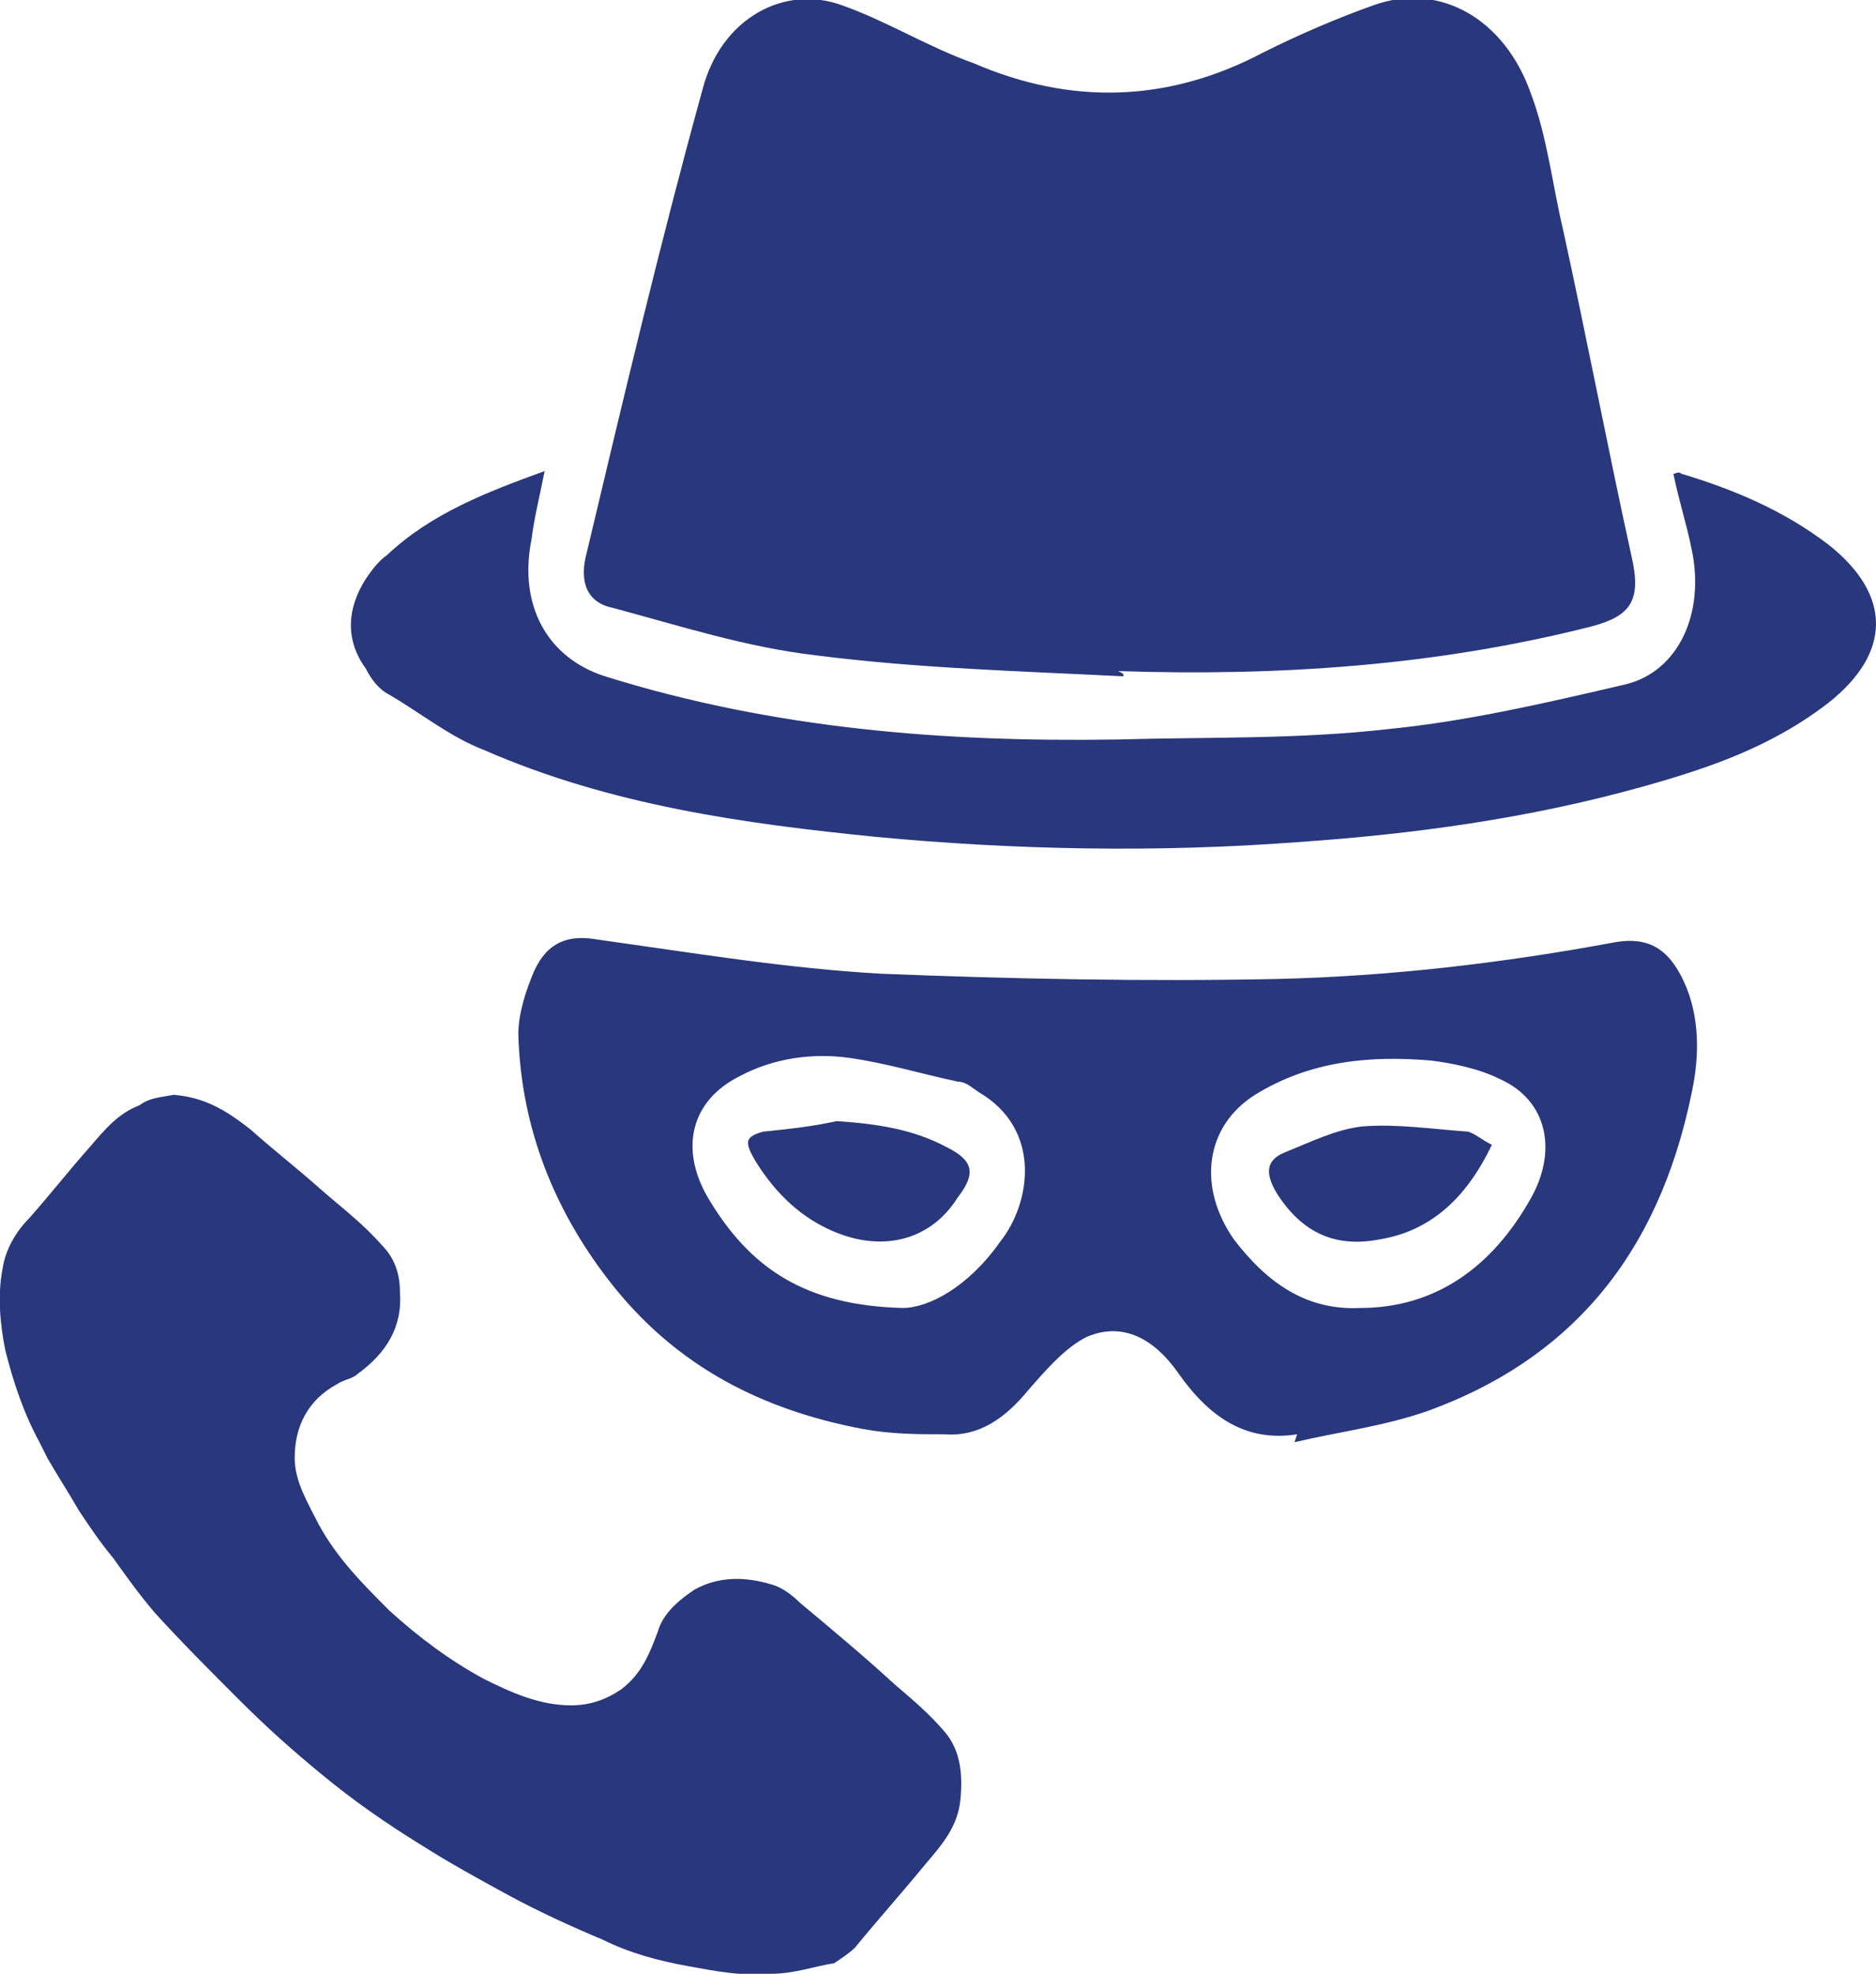 <?xml version="1.0" encoding="utf-8"?>
<!-- Generator: Adobe Illustrator 27.2.0, SVG Export Plug-In . SVG Version: 6.00 Build 0)  -->
<svg version="1.1" id="Layer_2_00000085946369567083830480000002122222750012931483_"
	 xmlns="http://www.w3.org/2000/svg" xmlns:xlink="http://www.w3.org/1999/xlink" x="0px" y="0px" viewBox="0 0 71.3 75"
	 style="enable-background:new 0 0 71.3 75;" xml:space="preserve">
<style type="text/css">
	.st0{fill:#29377D;}
</style>
<g id="Layer_1-2">
	<g>
		<path class="st0" d="M6.6,41.6c1.2,0.1,2,0.6,2.9,1.3c0.9,0.8,1.8,1.5,2.7,2.3c0.8,0.7,1.6,1.3,2.3,2.1c0.5,0.5,0.7,1.1,0.7,1.8
			c0.1,1.3-0.5,2.3-1.6,3.1c-0.2,0.2-0.5,0.2-0.8,0.4c-1.1,0.6-1.6,1.6-1.6,2.8c0,0.9,0.5,1.7,0.9,2.5c0.7,1.3,1.7,2.3,2.7,3.3
			c1.1,1,2.3,1.9,3.6,2.6c1,0.5,2.1,1,3.3,1c0.7,0,1.3-0.2,1.9-0.6c0.8-0.6,1.1-1.4,1.4-2.2c0.2-0.7,0.8-1.2,1.4-1.6
			c0.9-0.5,1.9-0.5,2.9-0.2c0.4,0.1,0.8,0.4,1.1,0.7c1.2,1,2.4,2,3.6,3.1c0.7,0.6,1.3,1.1,1.9,1.8c0.6,0.7,0.7,1.6,0.6,2.6
			c-0.1,1-0.7,1.7-1.3,2.4c-0.9,1.1-1.8,2.1-2.7,3.2c-0.2,0.2-0.5,0.4-0.8,0.6C31,74.7,30.2,75,29.3,75c-1.1,0.1-2.1-0.1-3.2-0.3
			c-1.1-0.2-2.2-0.5-3.2-1c-1.2-0.5-2.5-1.1-3.6-1.7c-1.1-0.6-2.2-1.2-3.3-1.9c-1.3-0.8-2.6-1.7-3.8-2.7c-1.1-0.9-2.1-1.8-3.1-2.8
			c-1.1-1.1-2.2-2.2-3.2-3.3c-0.6-0.7-1.1-1.4-1.6-2.1C3.8,58.6,3.4,58,3,57.4c-0.4-0.7-0.8-1.3-1.2-2c-0.1-0.2-0.2-0.4-0.3-0.6
			c-0.6-1.1-1-2.3-1.3-3.5c-0.2-1-0.3-2.1-0.1-3.1c0.1-0.7,0.5-1.4,1-1.9c0.8-0.9,1.5-1.8,2.3-2.7c0.6-0.7,1.1-1.3,1.9-1.6
			C5.7,41.7,6.1,41.7,6.6,41.6L6.6,41.6z"/>
		<g>
			<path class="st0" d="M42.7,25.7c-3.9-0.2-7.8-0.3-11.7-0.8c-2.6-0.3-5.1-1.1-7.7-1.8c-1-0.2-1.3-1-1-2.1
				c1.4-5.9,2.8-11.8,4.4-17.6c0.7-2.7,3.1-4,5.3-3.2c1.7,0.6,3.3,1.6,5,2.2C40.7,4,44.4,3.9,48,2c1.4-0.7,2.8-1.3,4.2-1.8
				c2.5-0.9,5,0.5,6,3.4c0.6,1.6,0.8,3.4,1.2,5.1c0.9,4.1,1.7,8.3,2.6,12.4c0.4,1.7,0,2.3-1.5,2.7c-5.9,1.5-11.9,1.9-18,1.7
				C42.7,25.6,42.7,25.6,42.7,25.7L42.7,25.7z"/>
			<path class="st0" d="M49.3,54.5c-1.9,0.3-3.3-0.6-4.5-2.3c-0.9-1.3-2.1-2-3.5-1.4c-0.8,0.4-1.5,1.2-2.2,2
				c-0.9,1.1-1.9,1.8-3.2,1.7c-1,0-2,0-3.1-0.2c-3.7-0.7-7.1-2.3-9.7-5.7c-2-2.6-3.3-5.7-3.4-9.3c0-0.8,0.3-1.7,0.6-2.4
				c0.5-1.1,1.3-1.4,2.4-1.2c3.6,0.5,7.2,1.1,10.8,1.3c5,0.2,10,0.3,15,0.2c4.3-0.1,8.6-0.6,12.9-1.4c1.2-0.2,2,0.2,2.6,1.5
				c0.6,1.3,0.6,2.8,0.3,4.2c-1.3,6.4-4.8,10.2-10,12.1c-1.7,0.6-3.4,0.8-5.1,1.2L49.3,54.5L49.3,54.5z M34.3,49.7
				c1,0,2.5-0.8,3.7-2.5c1.2-1.5,1.6-4.3-0.8-5.7c-0.3-0.2-0.5-0.4-0.8-0.4c-1.4-0.3-2.7-0.7-4.1-0.9c-1.4-0.2-2.9,0-4.2,0.7
				c-1.8,0.9-2.3,2.7-1.2,4.6C28.5,48.2,30.6,49.6,34.3,49.7z M51.7,49.7c2.8,0,5-1.5,6.5-4.2c1-1.8,0.6-3.7-1.2-4.5
				c-0.8-0.4-1.8-0.6-2.6-0.7c-2.3-0.2-4.6,0-6.7,1.3c-1.9,1.2-2.2,3.5-0.8,5.5C48.2,48.8,49.7,49.8,51.7,49.7L51.7,49.7z"/>
			<path class="st0" d="M20.7,17.9c-0.2,1-0.4,1.8-0.5,2.6c-0.5,2.5,0.6,4.5,2.8,5.2c6.4,2,12.9,2.5,19.4,2.4
				c3.5-0.1,6.9,0,10.4-0.4c3-0.3,6-1,9-1.7c2-0.5,3-2.7,2.5-5.1c-0.2-1-0.5-1.9-0.7-2.9c0.1,0,0.2-0.1,0.3,0c2,0.6,3.9,1.4,5.6,2.7
				c2.4,1.9,2.4,4.1,0,6c-2.2,1.7-4.6,2.5-7.1,3.2c-4.3,1.2-8.7,1.8-13.1,2.1c-5.3,0.4-10.7,0.3-16-0.2c-5-0.5-10.1-1.2-14.9-3.3
				c-1.3-0.5-2.4-1.4-3.6-2.1c-0.4-0.2-0.7-0.6-0.9-1c-0.8-1.1-0.7-2.3,0-3.4c0.2-0.3,0.5-0.7,0.8-0.9
				C16.4,19.5,18.5,18.7,20.7,17.9L20.7,17.9z"/>
			<path class="st0" d="M31.8,42.6c1.5,0.1,2.9,0.3,4.2,1c1,0.5,1.1,1,0.4,1.9c-1,1.6-2.8,2.1-4.7,1.3c-1.2-0.5-2.2-1.4-3-2.7
				c-0.4-0.7-0.4-0.9,0.3-1.1C30,42.9,30.9,42.8,31.8,42.6z"/>
			<path class="st0" d="M56.7,43.5c-1,2.1-2.4,3.3-4.3,3.6c-1.6,0.3-2.9-0.2-3.9-1.8c-0.4-0.7-0.4-1.2,0.3-1.5c1-0.4,2-0.9,3-1
				c1.3-0.1,2.6,0.1,4,0.2C56.1,43.1,56.3,43.3,56.7,43.5L56.7,43.5z"/>
		</g>
	</g>
</g>
</svg>

